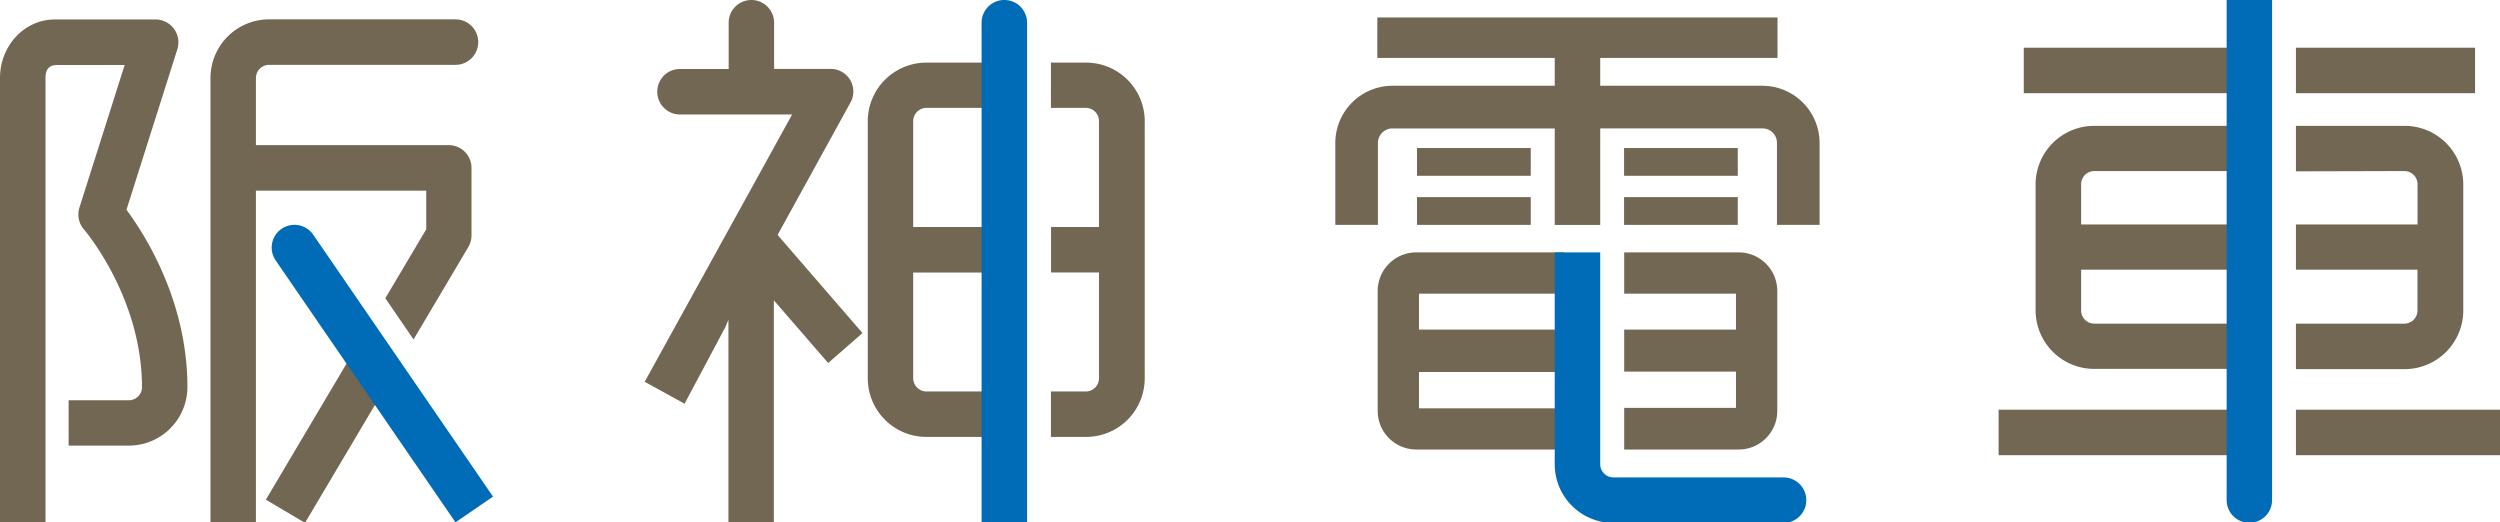 <svg id="レイヤー_1" data-name="レイヤー 1" xmlns="http://www.w3.org/2000/svg" viewBox="0 0 417.13 87.15"><defs><style>.cls-1{fill:#716752;}.cls-2{fill:#006cb8;}</style></defs><title>hanshin-logo</title><path class="cls-1" d="M181.19,10.45h-5.84V18h5.84a2.21,2.21,0,0,1,2.18,2.18V37.87h-8v7.59h8V63.13a2.21,2.21,0,0,1-2.18,2.19h-5.84v7.58h5.84A9.78,9.78,0,0,0,191,63.13V20.21A9.78,9.78,0,0,0,181.19,10.45Z"/><path class="cls-1" d="M154.56,65.32a2.22,2.22,0,0,1-2.19-2.19V45.47h13V37.87h-13V20.21A2.22,2.22,0,0,1,154.56,18H165.4V10.45H154.56a9.78,9.78,0,0,0-9.77,9.76V63.13a9.78,9.78,0,0,0,9.77,9.77H165.4V65.32Z"/><path class="cls-1" d="M141.89,17.13a3.77,3.77,0,0,0-3.3-5.63h-9.43V3.79a3.79,3.79,0,0,0-7.58,0v7.72h-8.31a3.8,3.8,0,0,0,0,7.59h18.9L107.57,63.7l6.65,3.66L121,54.63l.54-1.28v33.9h7.58V50.11l9.06,10.46,5.73-5L129.74,39.2Z"/><path class="cls-2" d="M163.78,87.25V3.79a3.79,3.79,0,0,1,7.59,0V87.25Z"/><rect class="cls-1" x="383.08" y="7.96" width="29.89" height="7.59"/><rect class="cls-1" x="337.67" y="7.96" width="35.45" height="7.59"/><rect class="cls-1" x="383.08" y="68.36" width="34.05" height="7.59"/><rect class="cls-1" x="333.47" y="68.36" width="39.65" height="7.59"/><path class="cls-1" d="M349.42,54a2.2,2.2,0,0,1-2.18-2.18V45h25.89V37.45H347.24V30.73a2.21,2.21,0,0,1,2.18-2.19h23.71V21H349.42a9.78,9.78,0,0,0-9.78,9.77V51.78a9.79,9.79,0,0,0,9.78,9.77h23.71V54Z"/><path class="cls-1" d="M401.19,28.54a2.21,2.21,0,0,1,2.18,2.19v6.72H383.08V45h20.28v6.73A2.2,2.2,0,0,1,401.19,54H383.08v7.59h18.11A9.79,9.79,0,0,0,411,51.78V30.73A9.78,9.78,0,0,0,401.19,21H383.08v7.59Z"/><path class="cls-2" d="M379.1,0V83.44a3.79,3.79,0,1,1-7.58,0V0Z"/><rect class="cls-1" x="236.43" y="24.7" width="18.98" height="4.63"/><rect class="cls-1" x="236.43" y="32.89" width="18.98" height="4.63"/><rect class="cls-1" x="270.98" y="24.7" width="18.97" height="4.63"/><rect class="cls-1" x="270.98" y="32.89" width="18.97" height="4.63"/><path class="cls-1" d="M294.06,14.31H267V9.67h29.58V2.91H229.81V9.67h29.6v4.64H232.34a9.55,9.55,0,0,0-9.54,9.53V37.52h7.11V23.85a2.42,2.42,0,0,1,2.43-2.42h27.07v16.1H267V21.42h27.07a2.42,2.42,0,0,1,2.42,2.42V37.52h7.11V23.85A9.55,9.55,0,0,0,294.06,14.31Z"/><path class="cls-1" d="M236.76,68.13V62.07H261V55H236.76V49H261V42.11h-24.7a6.44,6.44,0,0,0-6.43,6.43V68.59A6.44,6.44,0,0,0,236.31,75H261V68.13Z"/><path class="cls-1" d="M290.08,42.11H271V49h18.65V55H271v7h18.65v6.05H271V75h19.11a6.43,6.43,0,0,0,6.43-6.43V48.53A6.44,6.44,0,0,0,290.08,42.11Z"/><path class="cls-2" d="M269.17,87.25a9.78,9.78,0,0,1-9.76-9.77V42.11H267V77.48a2.21,2.21,0,0,0,2.18,2.18h28.41a3.79,3.79,0,0,1,0,7.59Z"/><polygon class="cls-1" points="44.36 83.37 50.89 87.24 63.02 66.79 58.27 59.91 44.36 83.37"/><path class="cls-1" d="M74.92,24.22H42.7V13a2.21,2.21,0,0,1,2.19-2.18H76a3.79,3.79,0,0,0,0-7.59H44.88A9.78,9.78,0,0,0,35.12,13V87.25H42.7V31.81H71.12v6.45L64.29,49.76,69,56.64l9.14-15.42a3.8,3.8,0,0,0,.53-1.93V28A3.79,3.79,0,0,0,74.92,24.22Z"/><path class="cls-1" d="M26,3.25A3.82,3.82,0,0,1,29.6,8.19L21.1,35c3.07,4.12,10.17,15.24,10.17,29.58a9.78,9.78,0,0,1-9.76,9.77H11.45V66.78H21.51a2.18,2.18,0,0,0,2.18-2.18c0-15-9.58-26.21-9.68-26.31a3.83,3.83,0,0,1-.76-3.64l7.55-23.8H9.52c-1.52,0-1.93.94-1.93,2.18V87.25H0V13C0,7.63,4.09,3.25,9.12,3.25Z"/><path class="cls-2" d="M76,87.15,46,43.46a3.79,3.79,0,0,1,6.26-4.3l30,43.7Z"/></svg>